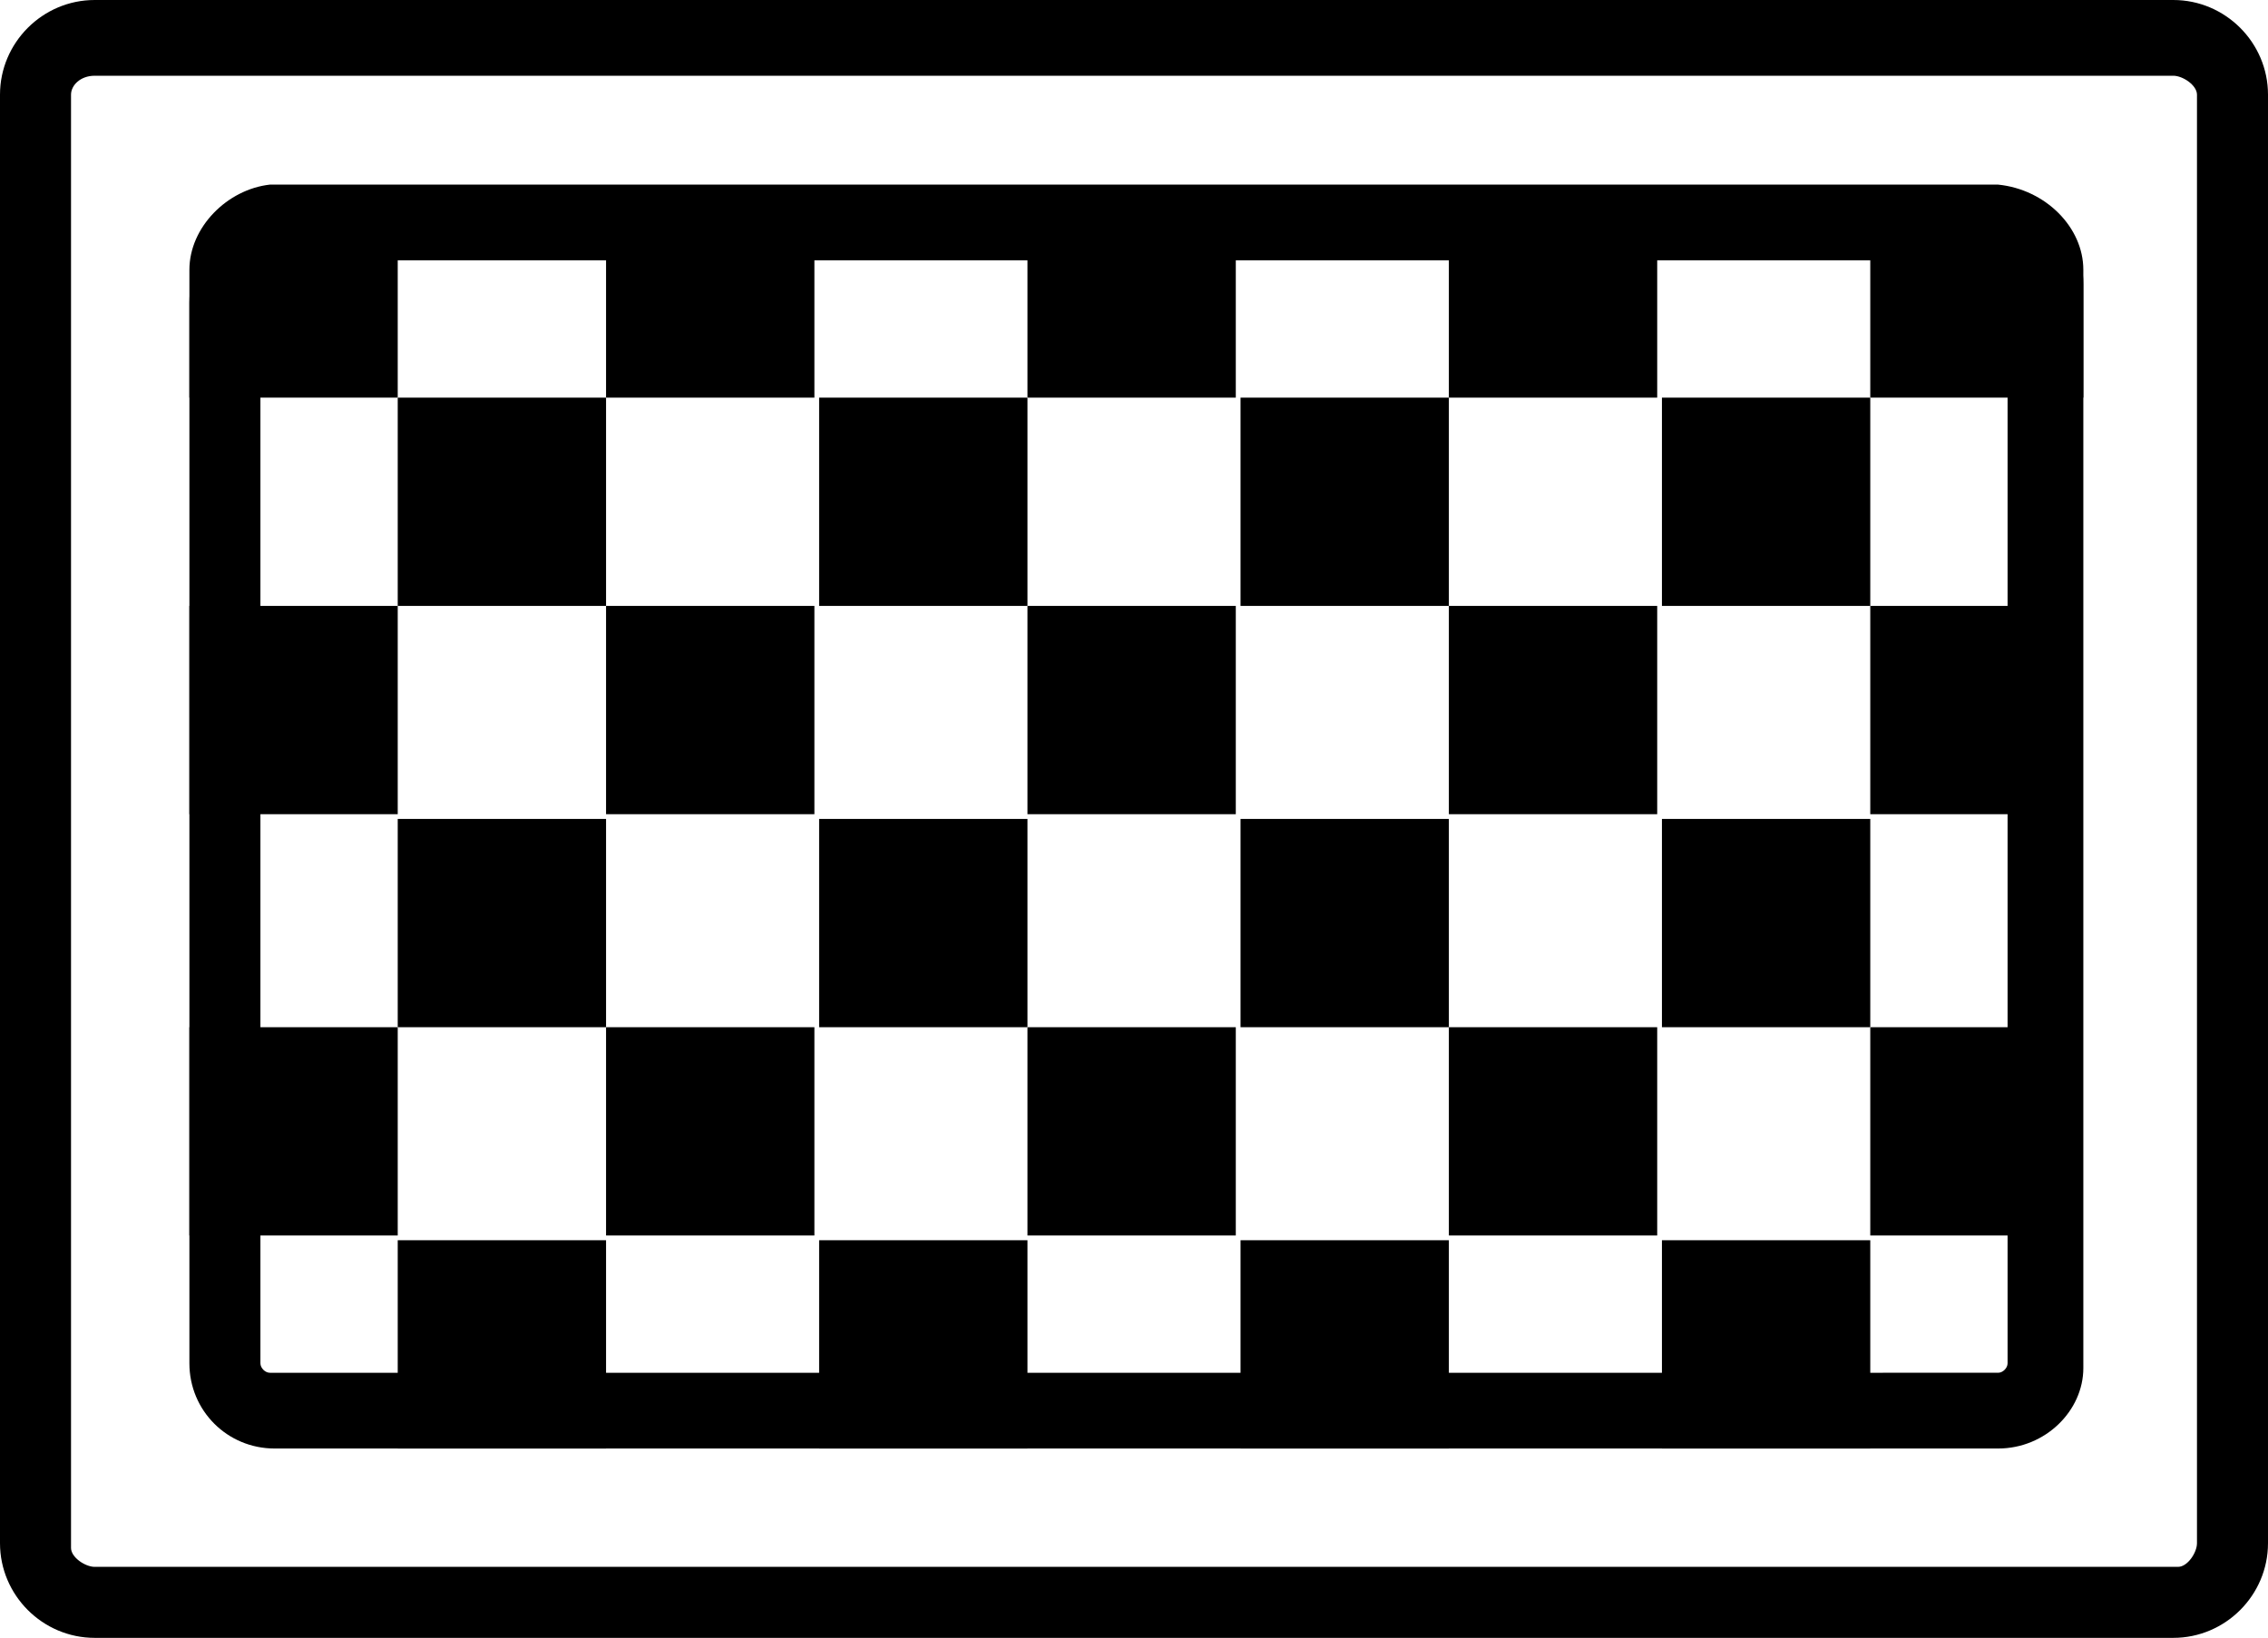 <?xml version="1.0" encoding="utf-8"?>
<!-- Generator: Adobe Illustrator 26.0.1, SVG Export Plug-In . SVG Version: 6.00 Build 0)  -->
<svg version="1.1" id="Livello_1" xmlns="http://www.w3.org/2000/svg" xmlns:xlink="http://www.w3.org/1999/xlink" x="0px" y="0px"
	 viewBox="0 0 47.9 34.6" style="enable-background:new 0 0 47.9 34.6;" xml:space="preserve">
<g id="Livello_2_00000003089682071220826390000014978528980555178395_">
	<g id="Livello_1-2">
		<path d="M6.4,4h2l0,0v4.4l0,0H4l0,0v-2C4,5.1,5.1,4,6.4,4z"/>
		<rect x="12.8" y="4" width="4.4" height="4.4"/>
		<rect x="21.7" y="4" width="4.4" height="4.4"/>
		<rect x="30.6" y="4" width="4.4" height="4.4"/>
		<rect x="8.4" y="8.4" width="4.4" height="4.4"/>
		<rect x="17.3" y="8.4" width="4.4" height="4.4"/>
		<rect x="26.2" y="8.4" width="4.4" height="4.4"/>
		<rect x="35.1" y="8.4" width="4.4" height="4.4"/>
		<path d="M39.5,4H42c1.1,0,2,0.9,2,2v2.4l0,0h-4.5l0,0V4L39.5,4z"/>
		<rect x="4" y="12.8" width="4.4" height="4.4"/>
		<rect x="12.8" y="12.8" width="4.4" height="4.4"/>
		<rect x="21.7" y="12.8" width="4.4" height="4.4"/>
		<rect x="30.6" y="12.8" width="4.4" height="4.4"/>
		<rect x="8.4" y="17.3" width="4.4" height="4.4"/>
		<rect x="17.3" y="17.3" width="4.4" height="4.4"/>
		<rect x="26.2" y="17.3" width="4.4" height="4.4"/>
		<rect x="35.1" y="17.3" width="4.4" height="4.4"/>
		<rect x="39.5" y="12.8" width="4.4" height="4.4"/>
		<rect x="4" y="21.7" width="4.4" height="4.4"/>
		<rect x="12.8" y="21.7" width="4.4" height="4.4"/>
		<rect x="21.7" y="21.7" width="4.4" height="4.4"/>
		<rect x="30.6" y="21.7" width="4.4" height="4.4"/>
		<rect x="8.4" y="26.2" width="4.4" height="4.4"/>
		<rect x="17.3" y="26.2" width="4.4" height="4.4"/>
		<rect x="26.2" y="26.2" width="4.4" height="4.4"/>
		<rect x="35.1" y="26.2" width="4.4" height="4.4"/>
		<rect x="39.5" y="21.7" width="4.4" height="4.4"/>
		<path d="M45.9,1.6c0.2,0,0.5,0.2,0.5,0.4c0,0,0,0,0,0v30.6c0,0.2-0.2,0.5-0.4,0.5c0,0,0,0,0,0H2c-0.2,0-0.5-0.2-0.5-0.4
			c0,0,0,0,0,0V2c0-0.2,0.2-0.4,0.5-0.4H45.9 M45.9,0H2C0.9,0,0,0.9,0,2v30.6c0,1.1,0.9,2,2,2h43.9c1.1,0,2-0.9,2-2V2
			C47.9,0.9,47,0,45.9,0z"/>
		<path d="M42.2,5.5c0.1,0,0.2,0.1,0.2,0.2v23.1c0,0.1-0.1,0.2-0.2,0.2H5.7c-0.1,0-0.2-0.1-0.2-0.2V5.7c0-0.1,0.1-0.2,0.2-0.2l0,0
			L42.2,5.5 M42.2,3.9H5.7C4.8,4,4,4.8,4,5.7v23.1c0,1,0.8,1.8,1.8,1.8h36.4c1,0,1.8-0.8,1.8-1.7c0,0,0,0,0,0V5.7
			C44,4.8,43.2,4,42.2,3.9L42.2,3.9z"/>
	</g>
</g>
</svg>
